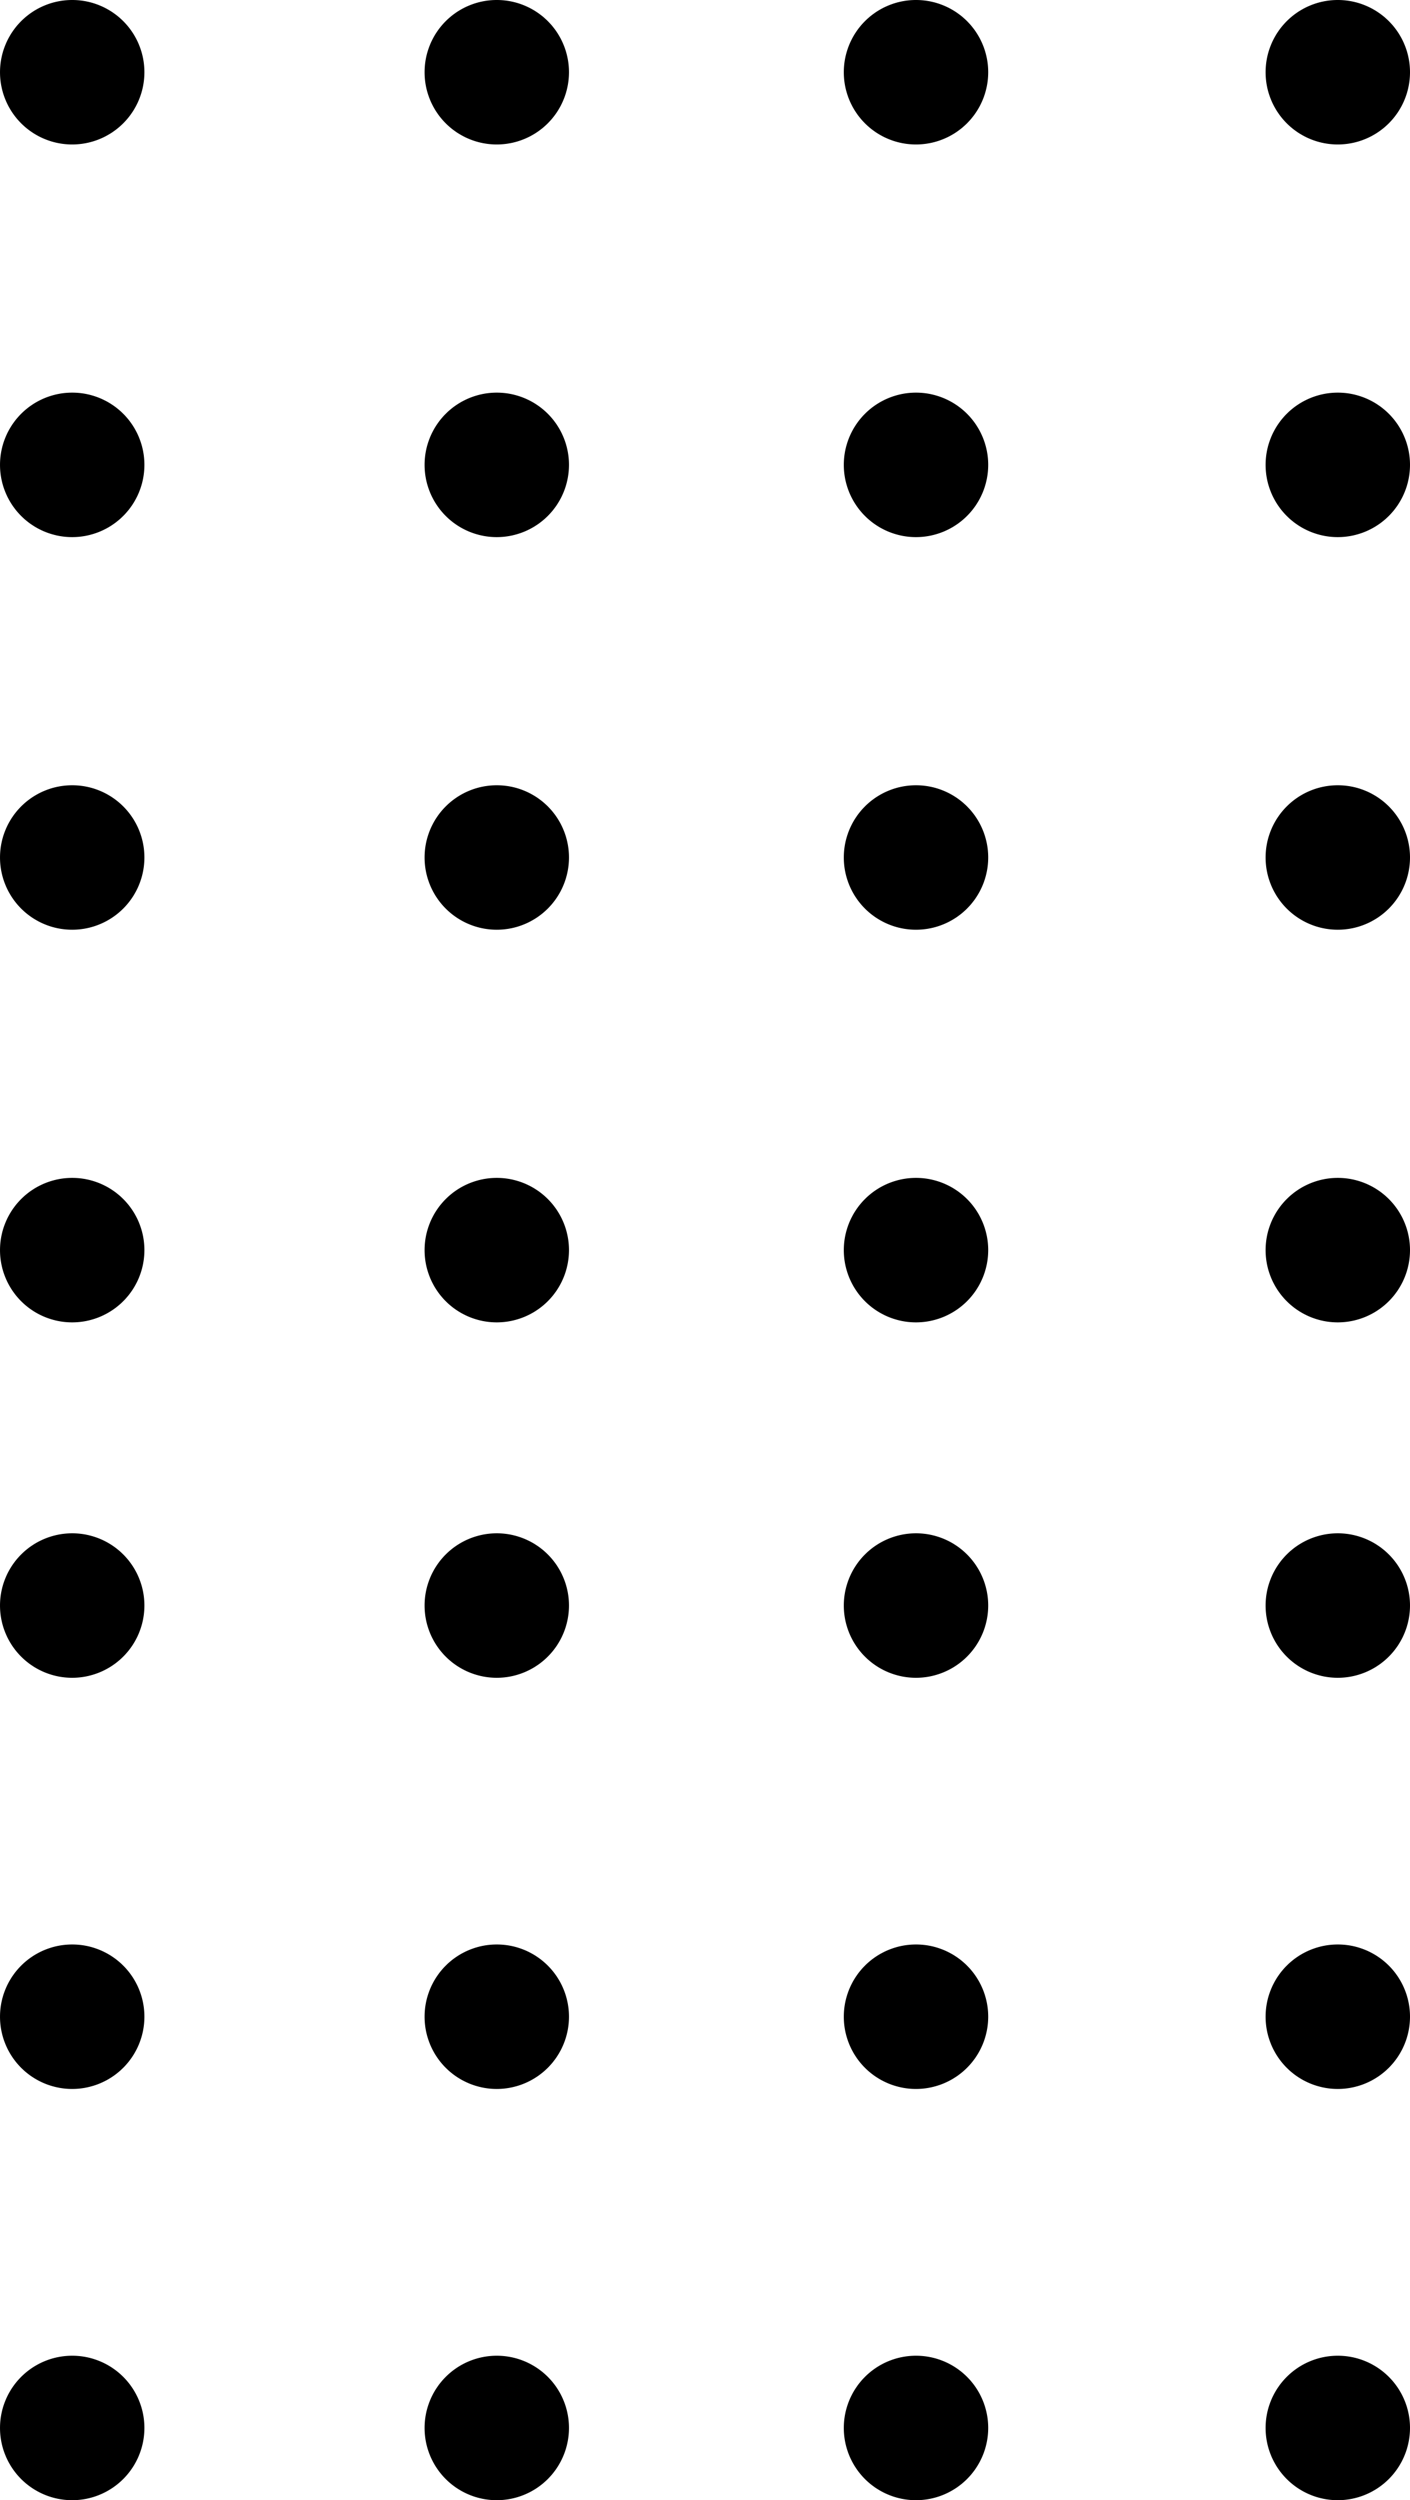 <svg xmlns="http://www.w3.org/2000/svg" id="Component_59_1" data-name="Component 59 &#x2013; 1" width="134.945" height="239.143" viewBox="0 0 134.945 239.143"><path id="Path_147" data-name="Path 147" d="M547.96,231.38a6.91,6.91,0,1,0,6.91,6.91A6.917,6.917,0,0,0,547.96,231.38Z" transform="translate(366.325 -541.05) rotate(90)"></path><path id="Path_148" data-name="Path 148" d="M625.26,231.38a6.91,6.91,0,1,0,6.91,6.91A6.917,6.917,0,0,0,625.26,231.38Z" transform="translate(366.325 -580.795) rotate(90)"></path><path id="Path_149" data-name="Path 149" d="M702.56,231.38a6.91,6.91,0,1,0,6.91,6.91A6.916,6.916,0,0,0,702.56,231.38Z" transform="translate(366.325 -620.541) rotate(90)"></path><path id="Path_150" data-name="Path 150" d="M779.86,231.38a6.91,6.91,0,1,0,6.91,6.91A6.917,6.917,0,0,0,779.86,231.38Z" transform="translate(366.325 -660.286) rotate(90)"></path><path id="Path_151" data-name="Path 151" d="M857.16,231.38a6.91,6.91,0,1,0,6.911,6.91A6.917,6.917,0,0,0,857.16,231.38Z" transform="translate(366.325 -703.592) rotate(90)"></path><path id="Path_152" data-name="Path 152" d="M934.45,231.38a6.91,6.91,0,1,0,6.91,6.91A6.917,6.917,0,0,0,934.45,231.38Z" transform="translate(366.325 -741.553) rotate(90)"></path><path id="Path_153" data-name="Path 153" d="M1011.75,231.38a6.91,6.91,0,1,0,6.91,6.91A6.917,6.917,0,0,0,1011.75,231.38Z" transform="translate(366.325 -779.518) rotate(90)"></path><path id="Path_154" data-name="Path 154" d="M547.96,308.65a6.91,6.91,0,1,0,6.91,6.91A6.917,6.917,0,0,0,547.96,308.65Z" transform="translate(403.227 -541.05) rotate(90)"></path><path id="Path_155" data-name="Path 155" d="M625.26,308.65a6.91,6.91,0,1,0,6.91,6.91A6.917,6.917,0,0,0,625.26,308.65Z" transform="translate(403.227 -580.795) rotate(90)"></path><path id="Path_156" data-name="Path 156" d="M702.56,308.65a6.91,6.91,0,1,0,6.91,6.91A6.916,6.916,0,0,0,702.56,308.65Z" transform="translate(403.227 -620.541) rotate(90)"></path><path id="Path_157" data-name="Path 157" d="M779.86,308.65a6.91,6.91,0,1,0,6.91,6.91A6.917,6.917,0,0,0,779.86,308.65Z" transform="translate(403.227 -660.286) rotate(90)"></path><path id="Path_158" data-name="Path 158" d="M857.16,308.65a6.91,6.91,0,1,0,6.911,6.91A6.917,6.917,0,0,0,857.16,308.65Z" transform="translate(403.227 -703.592) rotate(90)"></path><path id="Path_159" data-name="Path 159" d="M934.45,308.65a6.91,6.91,0,1,0,6.91,6.91A6.917,6.917,0,0,0,934.45,308.65Z" transform="translate(403.227 -741.553) rotate(90)"></path><path id="Path_160" data-name="Path 160" d="M1011.75,308.65a6.91,6.91,0,1,0,6.91,6.91A6.917,6.917,0,0,0,1011.75,308.65Z" transform="translate(403.227 -779.518) rotate(90)"></path><path id="Path_161" data-name="Path 161" d="M547.96,385.45a6.91,6.91,0,1,0,6.91,6.91A6.917,6.917,0,0,0,547.96,385.45Z" transform="translate(439.905 -541.05) rotate(90)"></path><path id="Path_162" data-name="Path 162" d="M625.26,385.45a6.91,6.91,0,1,0,6.91,6.91A6.917,6.917,0,0,0,625.26,385.45Z" transform="translate(439.905 -580.795) rotate(90)"></path><path id="Path_163" data-name="Path 163" d="M702.56,385.45a6.91,6.91,0,1,0,6.91,6.91A6.916,6.916,0,0,0,702.56,385.45Z" transform="translate(439.905 -620.541) rotate(90)"></path><path id="Path_164" data-name="Path 164" d="M779.86,385.45a6.91,6.91,0,1,0,6.91,6.91A6.917,6.917,0,0,0,779.86,385.45Z" transform="translate(439.905 -660.286) rotate(90)"></path><path id="Path_165" data-name="Path 165" d="M857.16,385.45a6.91,6.91,0,1,0,6.911,6.91A6.917,6.917,0,0,0,857.16,385.45Z" transform="translate(439.905 -703.592) rotate(90)"></path><path id="Path_166" data-name="Path 166" d="M934.45,385.45a6.91,6.91,0,1,0,6.91,6.91A6.917,6.917,0,0,0,934.45,385.45Z" transform="translate(439.905 -741.553) rotate(90)"></path><path id="Path_167" data-name="Path 167" d="M1011.75,385.45a6.91,6.91,0,1,0,6.91,6.91A6.917,6.917,0,0,0,1011.75,385.45Z" transform="translate(439.905 -779.518) rotate(90)"></path><path id="Path_168" data-name="Path 168" d="M547.96,463.23a6.91,6.91,0,1,0,6.91,6.91A6.917,6.917,0,0,0,547.96,463.23Z" transform="translate(477.051 -541.05) rotate(90)"></path><path id="Path_169" data-name="Path 169" d="M625.26,463.23a6.91,6.91,0,1,0,6.91,6.91A6.917,6.917,0,0,0,625.26,463.23Z" transform="translate(477.051 -580.795) rotate(90)"></path><path id="Path_170" data-name="Path 170" d="M702.56,463.23a6.91,6.91,0,1,0,6.91,6.91A6.916,6.916,0,0,0,702.56,463.23Z" transform="translate(477.051 -620.541) rotate(90)"></path><path id="Path_171" data-name="Path 171" d="M779.86,463.23a6.91,6.91,0,1,0,6.91,6.91A6.917,6.917,0,0,0,779.86,463.23Z" transform="translate(477.051 -660.286) rotate(90)"></path><path id="Path_172" data-name="Path 172" d="M857.16,463.23a6.91,6.91,0,1,0,6.911,6.91A6.917,6.917,0,0,0,857.16,463.23Z" transform="translate(477.051 -703.592) rotate(90)"></path><path id="Path_173" data-name="Path 173" d="M934.45,463.23a6.91,6.91,0,1,0,6.91,6.91A6.917,6.917,0,0,0,934.45,463.23Z" transform="translate(477.051 -741.553) rotate(90)"></path><path id="Path_174" data-name="Path 174" d="M1011.75,463.23a6.91,6.91,0,1,0,6.91,6.91A6.917,6.917,0,0,0,1011.75,463.23Z" transform="translate(477.051 -779.518) rotate(90)"></path></svg>